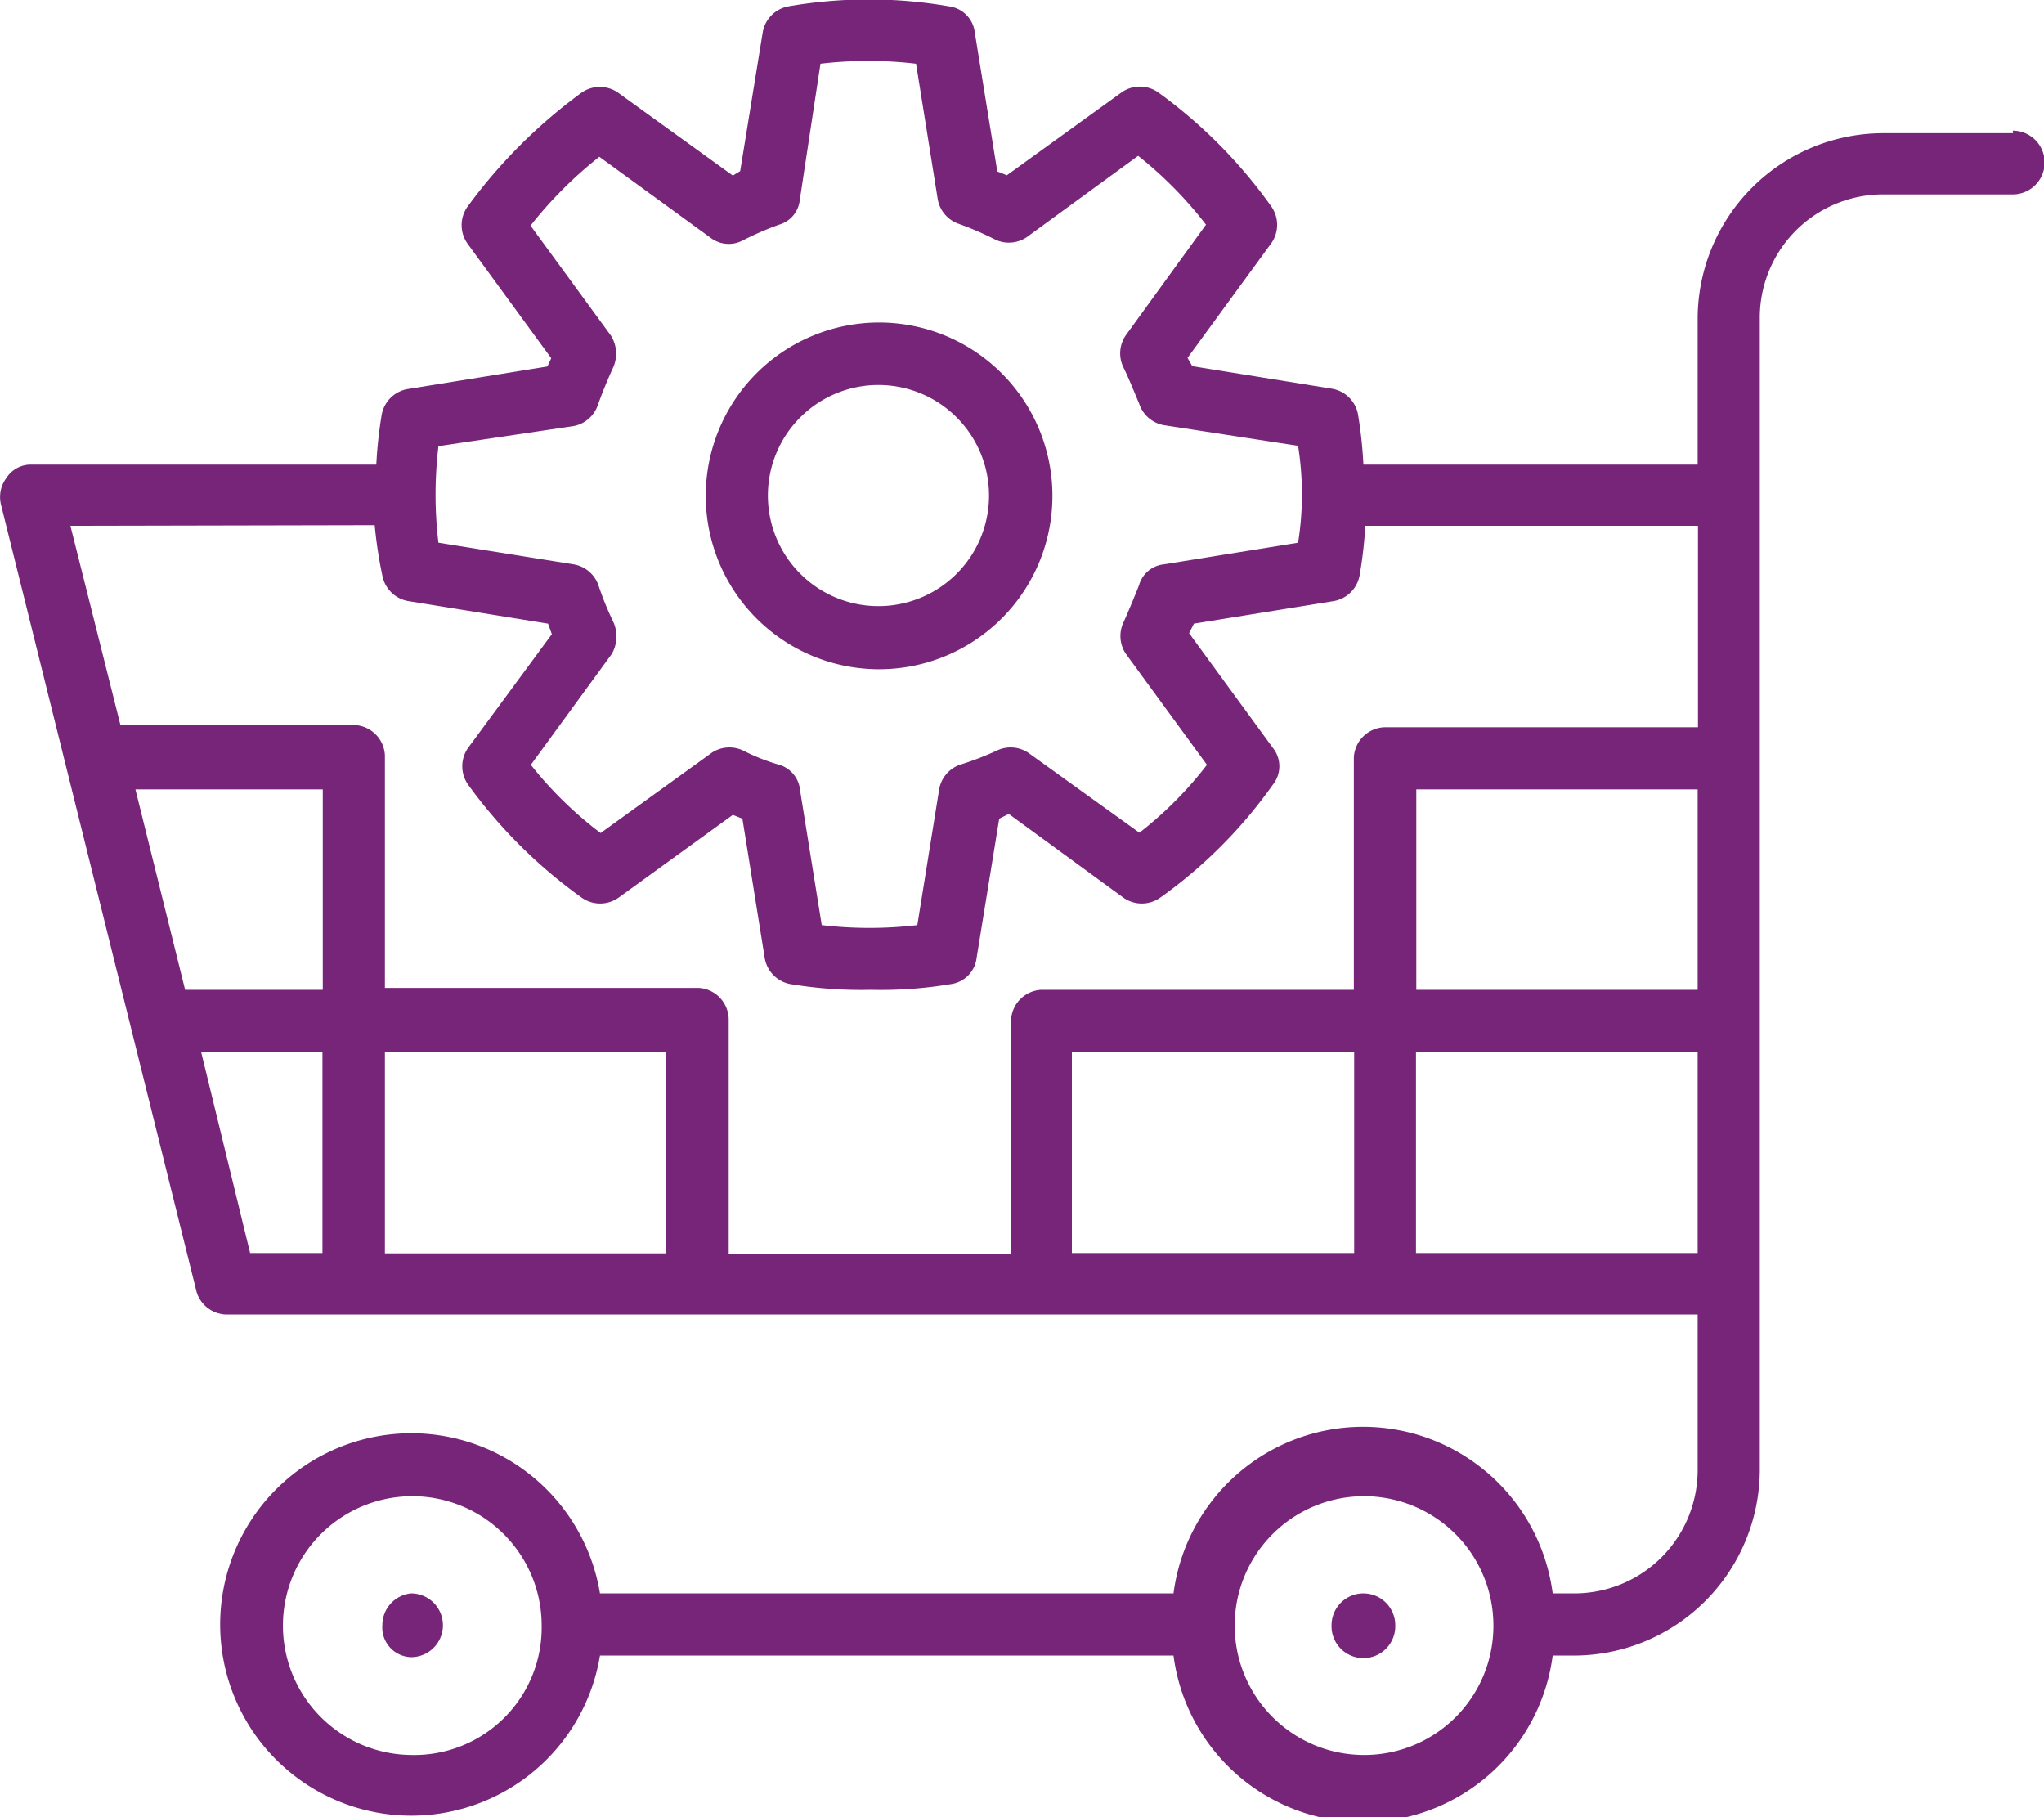 <svg id="Capa_1" data-name="Capa 1" xmlns="http://www.w3.org/2000/svg" viewBox="0 0 64.15 57.02"><defs><style>.cls-1{fill:#762579;}</style></defs><title>web</title><g id="Componente-4"><g id="Grupo_25" data-name="Grupo 25"><path id="Trazado_94" data-name="Trazado 94" class="cls-1" d="M63.18,4.18H59.1A5.83,5.83,0,0,0,53.28,10v4.58H42.79A13.7,13.7,0,0,0,42.62,13a1,1,0,0,0-.8-.8l-4.4-.71-.15-.26,2.63-3.6a1,1,0,0,0,0-1.15,15.47,15.47,0,0,0-3.55-3.58,1,1,0,0,0-1.15,0l-3.6,2.6-.3-.12L30.59,1a.93.93,0,0,0-.8-.8,14.77,14.77,0,0,0-5.05,0,1,1,0,0,0-.8.8l-.71,4.37L23,5.51l-3.6-2.6a1,1,0,0,0-1.15,0,16.43,16.43,0,0,0-3.58,3.58,1,1,0,0,0,0,1.15l2.63,3.6-.12.26-4.4.71a1,1,0,0,0-.8.8,13.7,13.7,0,0,0-.17,1.57H1A.91.91,0,0,0,.2,15a1,1,0,0,0-.17.83L6.17,40.54a1,1,0,0,0,.94.71H53.28v4.9A3.87,3.87,0,0,1,49.41,50h-.68a6,6,0,0,0-11.9,0h-18a6,6,0,1,0,0,1.95h18a6,6,0,0,0,11.9,0h.65a5.84,5.84,0,0,0,5.85-5.82V10a3.87,3.87,0,0,1,3.84-3.9h4.1a1,1,0,0,0,1-1,1,1,0,0,0-1-1ZM12.9,55.07A4.06,4.06,0,1,1,17,51,4,4,0,0,1,12.9,55.07Zm29.9,0A4.06,4.06,0,1,1,46.87,51a4.05,4.05,0,0,1-4.07,4.07Zm1.65-30.3h8.83v6.29H44.45ZM13.76,14,18,13.37a1,1,0,0,0,.77-.68c.14-.39.3-.78.47-1.15a1.07,1.07,0,0,0-.06-1L16.65,7.08a13,13,0,0,1,2.16-2.16L22.3,7.46a.94.94,0,0,0,1,.09,9.75,9.75,0,0,1,1.15-.5.9.9,0,0,0,.65-.77L25.75,2a12.88,12.88,0,0,1,3,0l.68,4.25a1,1,0,0,0,.65.77,9.89,9.89,0,0,1,1.16.5,1,1,0,0,0,1-.09l3.48-2.54a12.44,12.44,0,0,1,2.13,2.16l-2.51,3.46a1,1,0,0,0-.09,1c.2.41.35.8.5,1.15a1,1,0,0,0,.77.68l4.22.65a9.76,9.76,0,0,1,.12,1.53,9.51,9.51,0,0,1-.12,1.51l-4.22.68a.9.9,0,0,0-.77.65c-.15.38-.3.74-.48,1.15a1,1,0,0,0,.06,1L37.88,24a11.87,11.87,0,0,1-2.12,2.13l-3.49-2.51a1,1,0,0,0-1-.06,9.4,9.4,0,0,1-1.15.44,1,1,0,0,0-.65.8l-.68,4.23a12.88,12.88,0,0,1-3,0l-.68-4.23a.92.92,0,0,0-.65-.8,6.35,6.35,0,0,1-1.12-.44,1,1,0,0,0-1,.06l-3.49,2.52A12,12,0,0,1,16.66,24l2.54-3.48a1.1,1.1,0,0,0,.05-1,9.71,9.71,0,0,1-.47-1.16,1,1,0,0,0-.77-.65l-4.25-.68a12.58,12.58,0,0,1-.09-1.5A13.13,13.13,0,0,1,13.76,14Zm-2,2.48A13.54,13.54,0,0,0,12,18.06a1,1,0,0,0,.8.8l4.4.71.12.33-2.63,3.57a1,1,0,0,0,0,1.15,15.62,15.62,0,0,0,3.57,3.55,1,1,0,0,0,1.15,0L23,25.57l.3.12L24,30.06a1,1,0,0,0,.8.82,13.51,13.51,0,0,0,2.54.18,13.2,13.2,0,0,0,2.51-.18.94.94,0,0,0,.8-.82l.71-4.37.3-.15,3.6,2.63a1,1,0,0,0,1.15,0,14.92,14.92,0,0,0,3.54-3.55.92.92,0,0,0,0-1.15l-2.63-3.6.15-.3,4.4-.71a1,1,0,0,0,.8-.8,13.8,13.8,0,0,0,.18-1.56H53.29v6.32h-9.8a1,1,0,0,0-1,.94h0v7.3H32.68a1,1,0,0,0-.95,1h0v7.3H22.87V32a1,1,0,0,0-.95-1H12.08v-7.3a1,1,0,0,0-1-.95H3.78L2.21,16.5ZM33.64,33H42.5v6.32H33.64ZM20.91,39.33H12.08V33h8.83ZM4.25,24.77h5.88v6.29H5.81ZM6.31,33h3.81v6.32H7.85Zm38.13,6.32V33h8.84v6.32Z"/></g><g id="Grupo_26" data-name="Grupo 26"><path id="Trazado_95" data-name="Trazado 95" class="cls-1" d="M12.9,50A1,1,0,0,0,12,51h0a.93.93,0,0,0,.9,1h0a1,1,0,0,0,1-.95v0A1,1,0,0,0,12.9,50Z"/></g><g id="Grupo_27" data-name="Grupo 27"><path id="Trazado_96" data-name="Trazado 96" class="cls-1" d="M42.79,50a1,1,0,0,0-1,1,1,1,0,0,0,2,.06V51A1,1,0,0,0,42.79,50Z"/></g><g id="Grupo_28" data-name="Grupo 28"><path id="Trazado_97" data-name="Trazado 97" class="cls-1" d="M27.58,21a5.44,5.44,0,1,0-5.43-5.44h0A5.44,5.44,0,0,0,27.58,21Zm0-8.92a3.47,3.47,0,1,1-3.48,3.48,3.47,3.47,0,0,1,3.48-3.48Z"/></g></g></svg>